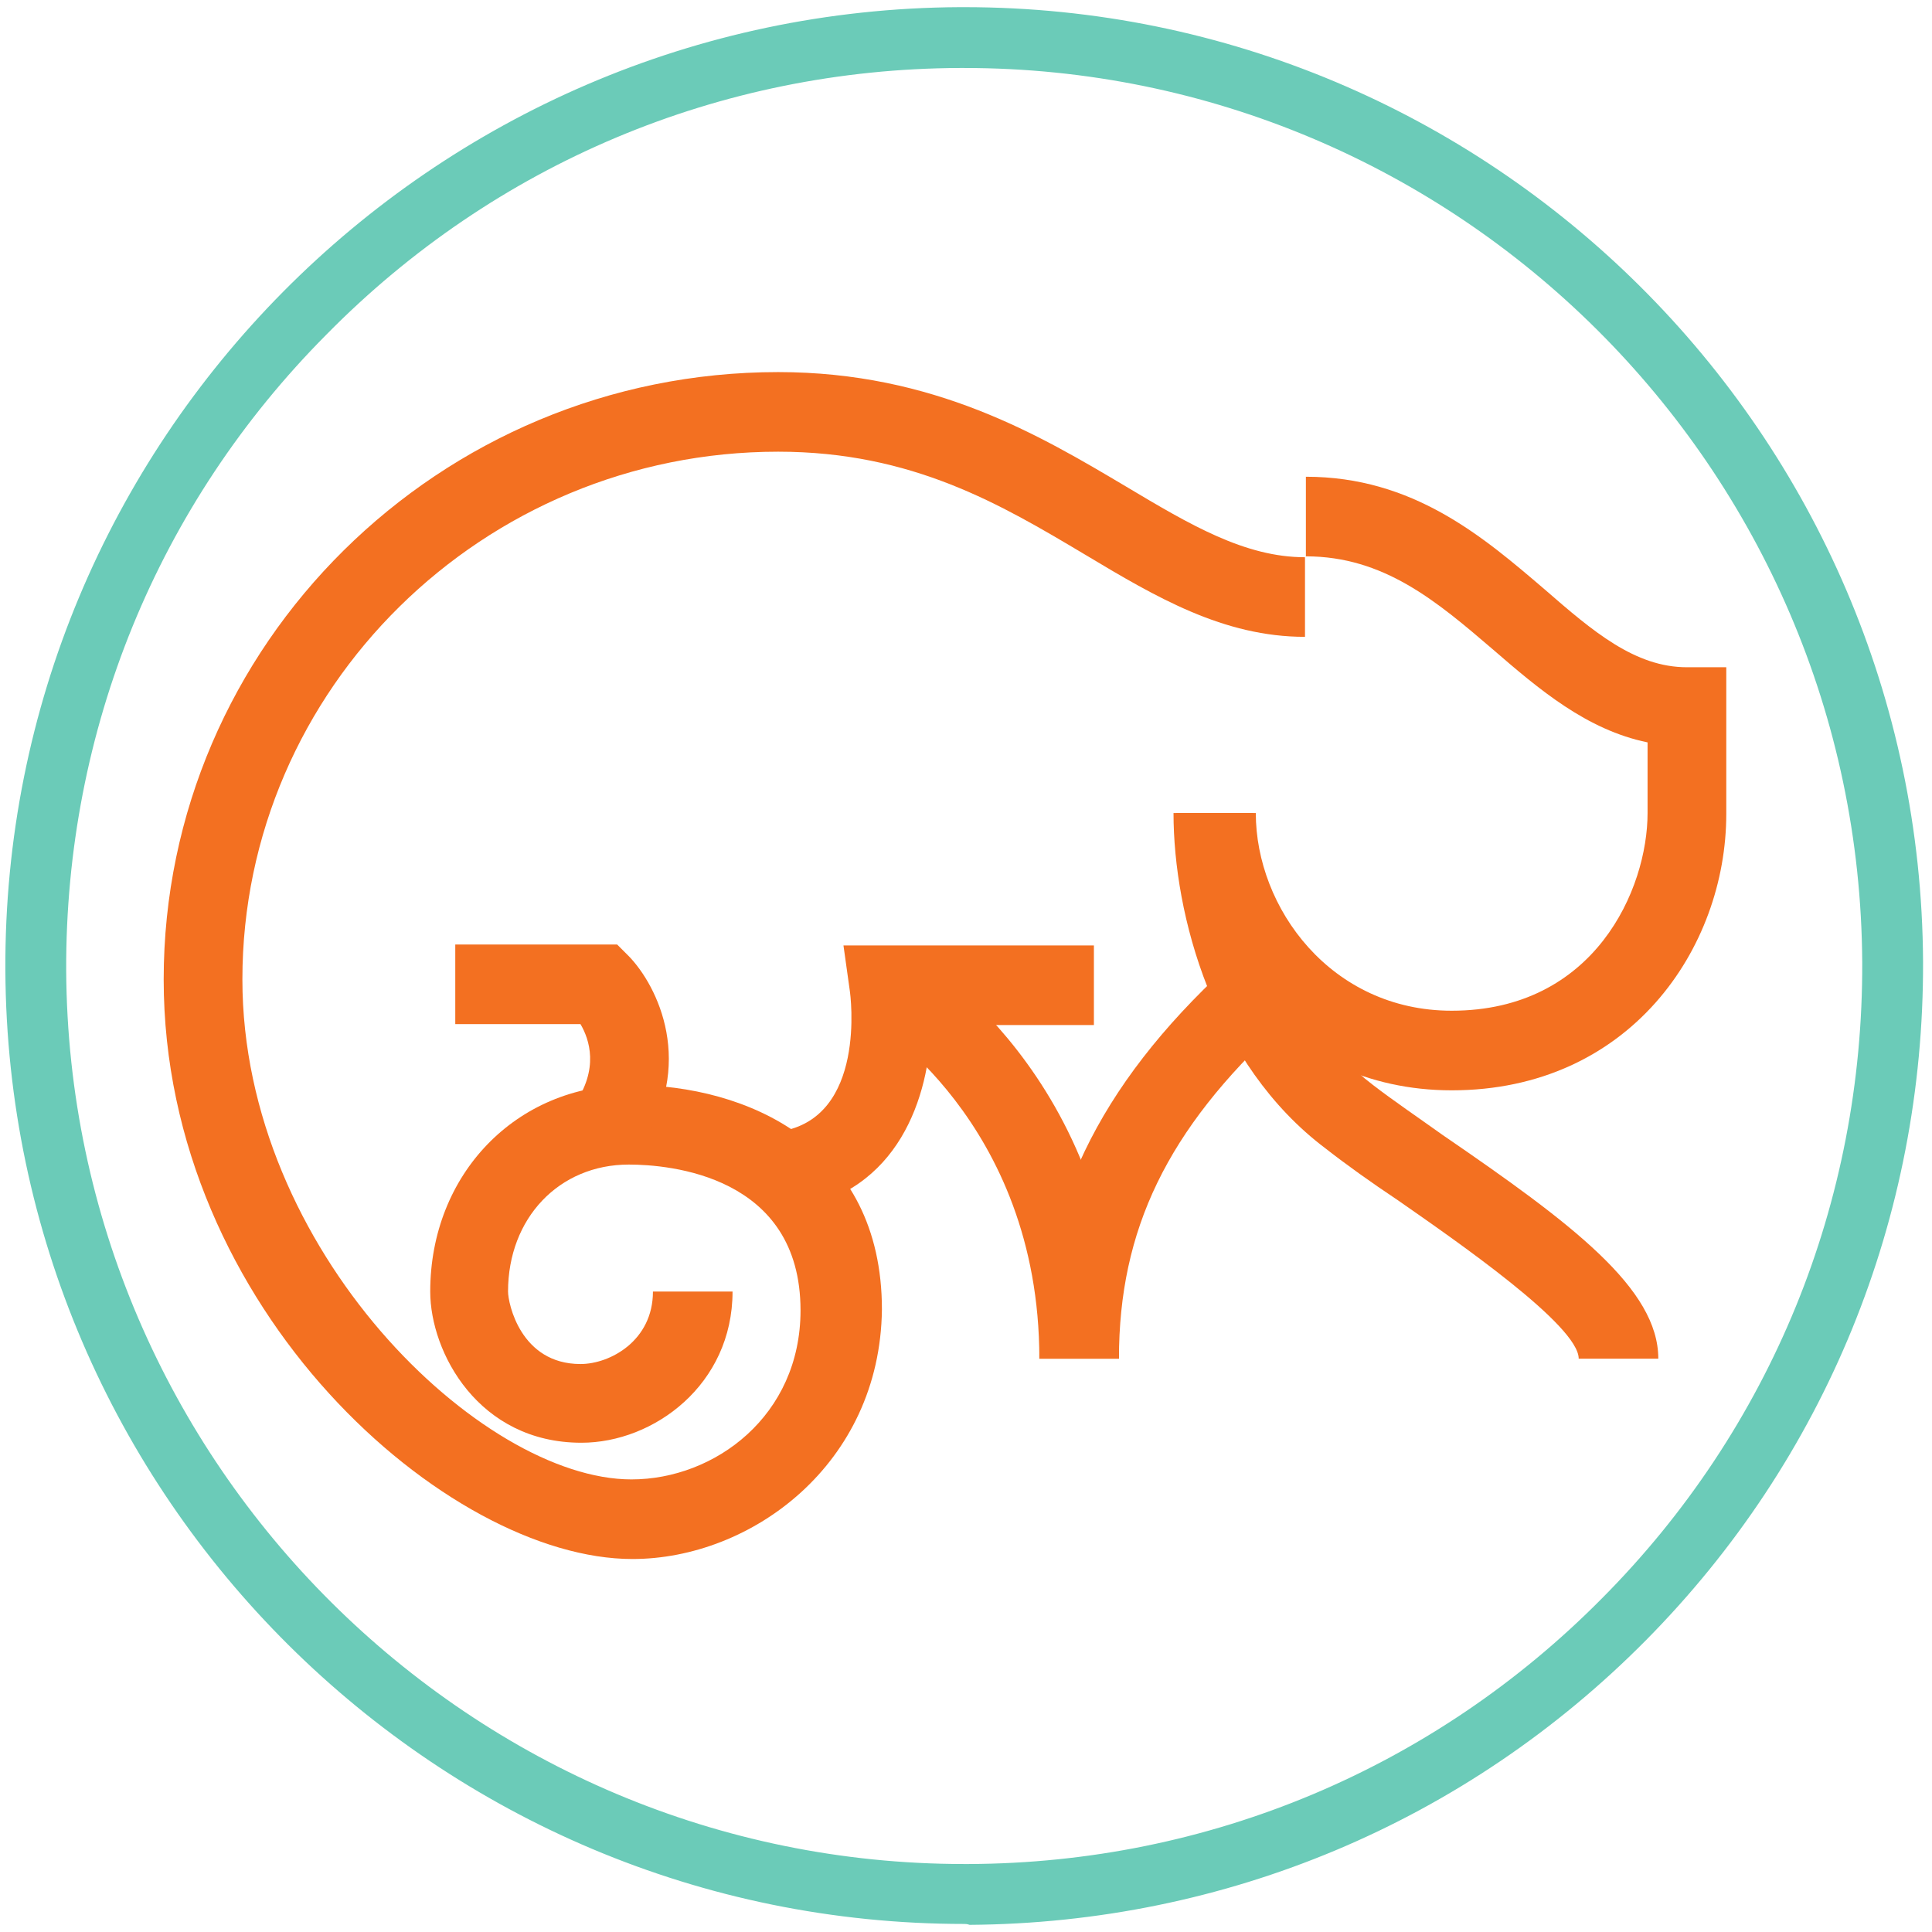 <svg xmlns="http://www.w3.org/2000/svg" xml:space="preserve" id="Layer_1" x="0" y="0" viewBox="0 0 216 216"><style>.st1{fill:#f37021}</style><path d="M107.8 215.1C48.9 215.1.9 167.4.6 108.5.3 49.4 48.2 1.1 107.3.8h.5C166.7.8 214.7 48.5 215 107.5c.1 28.6-10.9 55.6-31 75.9s-47 31.6-75.6 31.8c-.3-.1-.4-.1-.6-.1m0-207.5h-.5c-26.8.1-52 10.7-70.8 29.8-18.9 19-29.2 44.3-29.1 71.1.3 55.2 45.3 99.9 100.4 99.9h.5c26.8-.1 52-10.7 70.8-29.7 18.9-19 29.2-44.3 29.1-71.1-.3-55.3-45.3-100-100.4-100" style="fill:#6bcbb8"/><path d="M162.3 121.9c-19 0-30.8-16.1-30.8-31h8.9c0 10.6 8.4 22.1 21.9 22.1 16 0 21.9-13.6 21.9-22.1V83c-6.8-1.4-12.1-5.9-17.3-10.4-6.3-5.4-12.2-10.4-20.9-10.4v-8.9c12 0 19.8 6.7 26.7 12.6 5.4 4.7 10.1 8.7 15.9 8.7h4.4V91c0 15-10.8 30.9-30.7 30.9" class="st1"/><path d="M70.7 174.3c-20.6 0-52.4-27.8-52.4-64.8 0-37.4 30.8-67.9 68.7-67.9 17.4 0 29.3 7.1 38.9 12.8 7.2 4.3 13.3 7.9 20 7.9v8.9c-9.1 0-16.6-4.4-24.6-9.2-9.4-5.6-19.3-11.5-34.3-11.5-33 0-59.9 26.5-59.9 59 0 30.3 26.7 55.9 43.5 55.9 9.3 0 18.9-7.1 18.9-18.9 0-15.1-14.7-16.3-19.2-16.3-7.8 0-13.5 6-13.5 14.2 0 1.3 1.4 8.1 8.1 8.1 3.3 0 8.1-2.6 8.1-8.1h8.9c0 10.4-8.8 16.9-16.9 16.9-11.5 0-16.9-10.1-16.9-16.9 0-13.1 9.6-23.1 22.4-23.1 13 0 28.1 6.6 28.1 25.1-.2 17.3-14.6 27.9-27.9 27.9" class="st1"/><path d="M185.4 151.9h-8.9c0-3.7-13.6-13.1-20.2-17.7-3-2-5.8-4-8.1-5.8-12.5-9.4-17-26.1-17-37.5h8.9c0 9.4 3.5 22.9 13.4 30.4 2.2 1.7 5 3.6 7.8 5.6 14.6 10 24.1 17.2 24.1 25" class="st1"/><path d="M125.1 151.9h-8.9c0-16.8 6.5-30.4 21-43.8l6 6.5c-12.7 11.7-18.1 22.9-18.1 37.3m-36.5-16.7-1.4-8.7c9.7-1.5 7.9-15.2 7.8-15.8l-.7-5h28v8.9h-18.2c-.2 8-3.6 18.7-15.5 20.6m-17.1-6.7-7.3-5c2.8-4 1.7-7.3.7-9h-14v-8.9H69l1.3 1.3c3.2 3.3 7.6 12.1 1.2 21.6" class="st1"/><path d="M125.1 151.9h-8.9c0-26.6-18.9-37.9-19-38l4.5-7.6c.9.5 23.4 14 23.4 45.6" class="st1"/></svg>